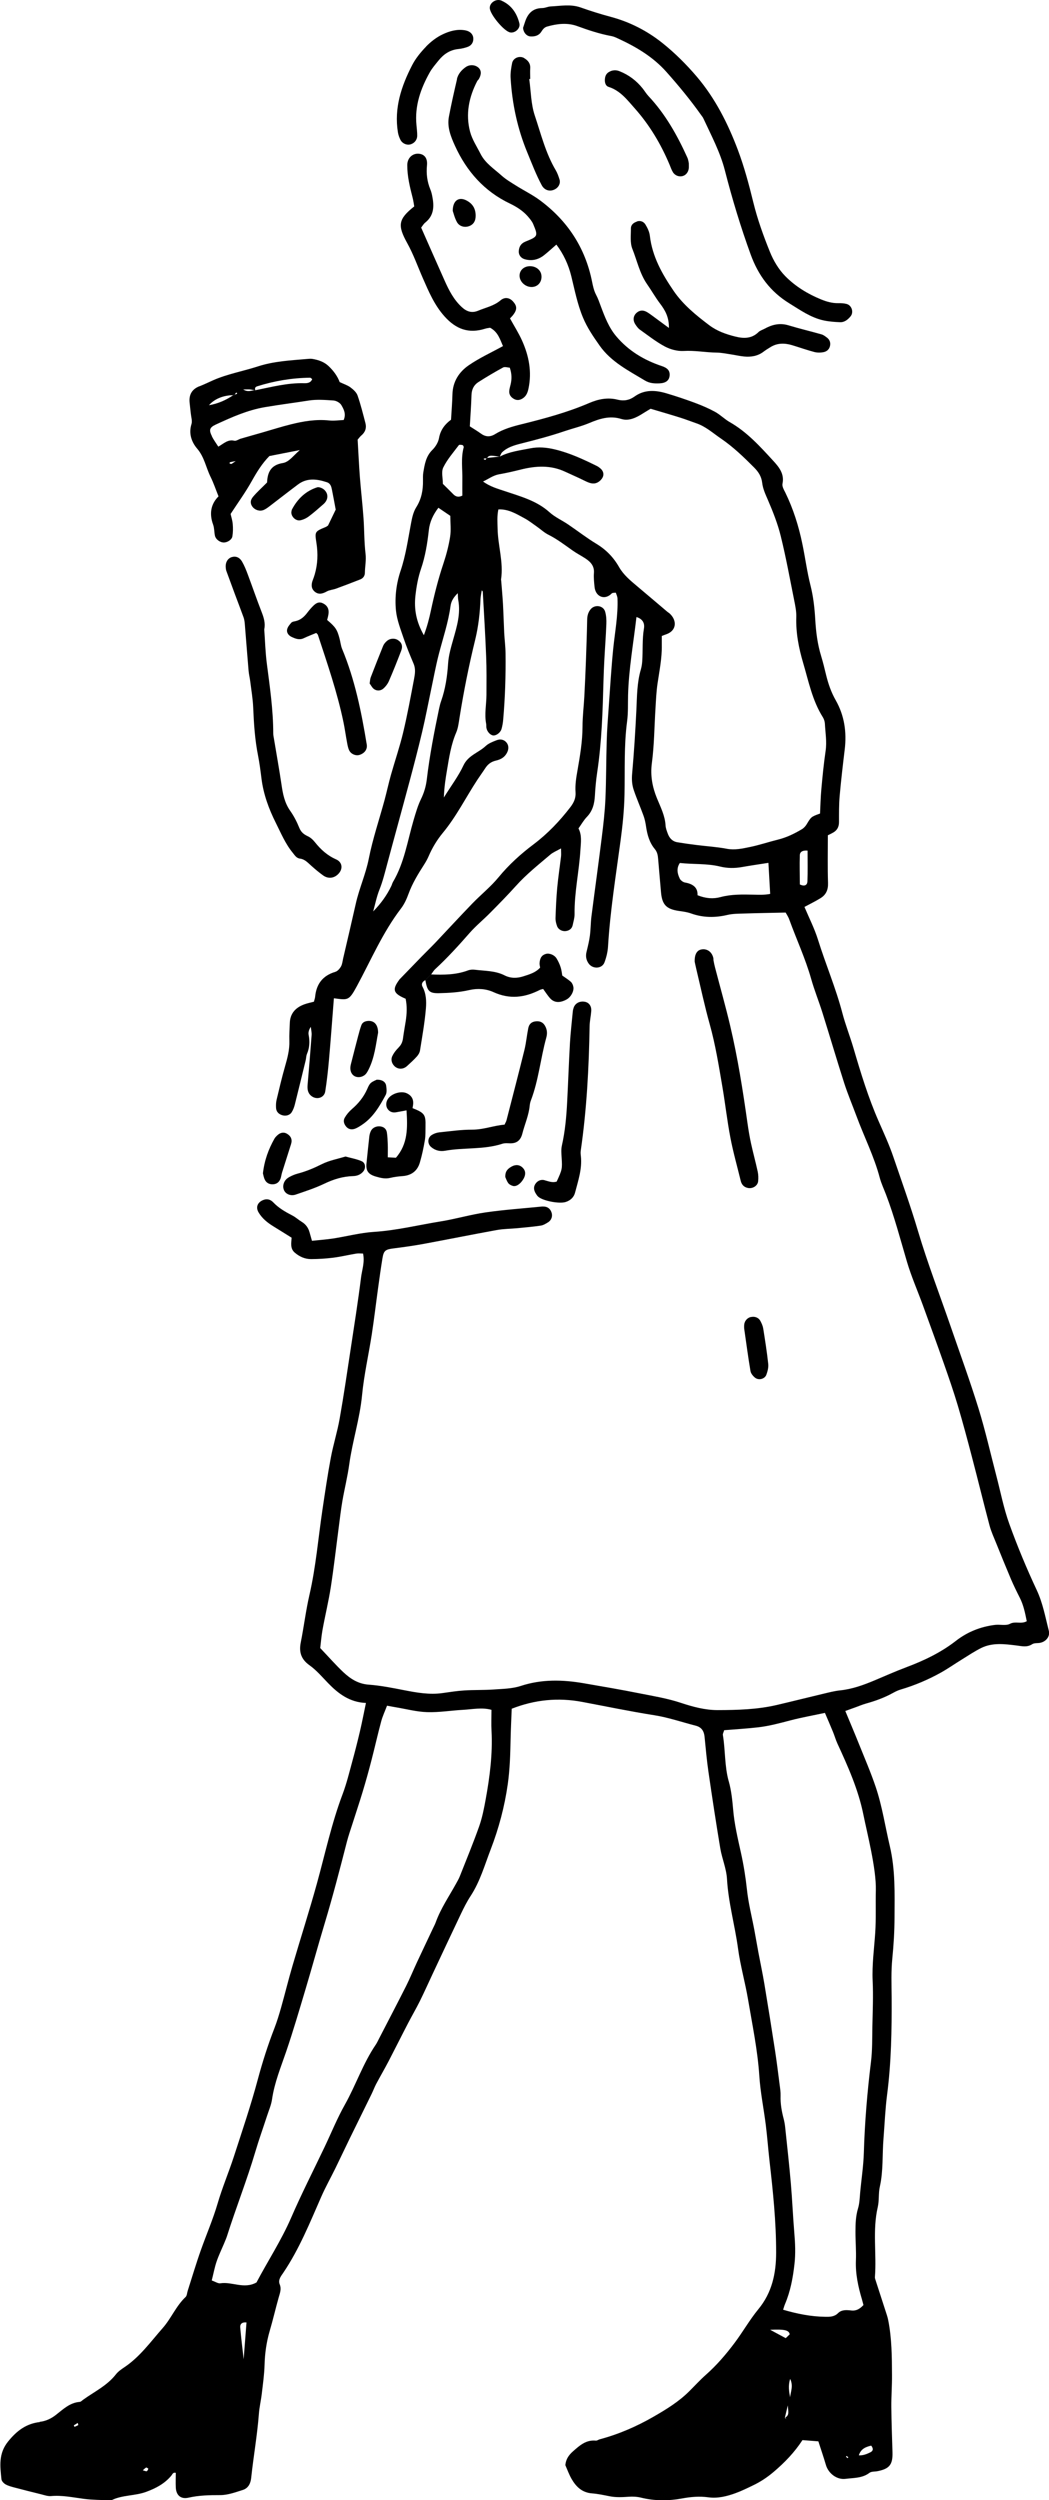 <svg width="94" height="224" viewBox="0 0 94 224" fill="none" xmlns="http://www.w3.org/2000/svg">
<g id="_&#195;&#137;&#195;&#165;&#195;&#137;C&#195;&#137;&#195;&#145;&#195;&#133;__1" clip-path="url(#clip0_3585_1972)">
<path id="Vector" d="M43.58 41.071C43.58 41.071 43.592 41.048 43.599 41.036C43.615 41.036 43.635 41.036 43.651 41.032C43.643 41.044 43.639 41.056 43.631 41.071C43.611 41.071 43.596 41.071 43.576 41.071H43.58Z" fill="black"/>
<path id="Vector_2" d="M3.544 216.982C4.093 216.923 4.571 216.701 5.008 216.36C5.656 215.858 6.253 215.26 7.148 215.193C7.255 215.185 7.355 215.066 7.458 214.995C8.461 214.274 9.598 213.736 10.382 212.731C10.581 212.477 10.863 212.276 11.134 212.097C12.534 211.163 13.496 209.81 14.582 208.575C15.346 207.708 15.776 206.599 16.631 205.796C16.758 205.677 16.758 205.424 16.822 205.234C17.212 204.019 17.573 202.795 17.999 201.596C18.492 200.203 19.081 198.849 19.499 197.424C19.912 196.007 20.493 194.637 20.951 193.232C21.698 190.924 22.482 188.625 23.106 186.285C23.524 184.73 24.009 183.21 24.59 181.714C24.825 181.104 25.016 180.471 25.195 179.841C25.541 178.614 25.843 177.375 26.201 176.152C26.929 173.662 27.724 171.196 28.413 168.695C29.145 166.035 29.721 163.339 30.7 160.746C31.062 159.785 31.304 158.779 31.575 157.786C31.814 156.915 32.036 156.04 32.243 155.161C32.438 154.334 32.597 153.503 32.792 152.573C31.324 152.517 30.302 151.725 29.415 150.811C28.87 150.249 28.361 149.643 27.728 149.192C26.989 148.666 26.778 148.024 26.949 147.162C27.231 145.748 27.402 144.316 27.724 142.914C28.309 140.381 28.516 137.796 28.898 135.235C29.129 133.691 29.355 132.144 29.642 130.612C29.86 129.44 30.226 128.292 30.433 127.121C30.799 125.058 31.102 122.98 31.416 120.91C31.742 118.757 32.084 116.604 32.354 114.446C32.438 113.769 32.7 113.092 32.533 112.309C32.319 112.309 32.12 112.281 31.929 112.313C31.237 112.427 30.556 112.594 29.86 112.681C29.208 112.764 28.544 112.804 27.884 112.807C27.331 112.811 26.845 112.594 26.416 112.23C25.974 111.854 26.113 111.343 26.129 110.888C25.545 110.524 25.024 110.195 24.499 109.874C23.966 109.546 23.484 109.162 23.166 108.616C22.9 108.156 23.075 107.725 23.572 107.519C23.93 107.369 24.24 107.468 24.479 107.717C24.972 108.236 25.576 108.58 26.205 108.905C26.495 109.055 26.742 109.289 27.024 109.459C27.402 109.684 27.633 110.009 27.744 110.425C27.804 110.646 27.872 110.872 27.955 111.169C28.619 111.098 29.232 111.054 29.841 110.963C31.066 110.773 32.279 110.448 33.508 110.369C35.544 110.239 37.51 109.748 39.506 109.427C40.847 109.209 42.163 108.818 43.508 108.624C45.182 108.382 46.877 108.267 48.563 108.097C48.603 108.093 48.647 108.097 48.687 108.097C49.057 108.097 49.307 108.283 49.426 108.639C49.53 108.952 49.426 109.308 49.124 109.502C48.917 109.633 48.691 109.771 48.456 109.807C47.764 109.91 47.064 109.969 46.368 110.037C45.751 110.096 45.127 110.092 44.522 110.203C42.33 110.599 40.147 111.042 37.955 111.446C37.06 111.612 36.157 111.735 35.254 111.85C34.55 111.941 34.387 112.04 34.276 112.709C34.129 113.599 34.005 114.498 33.882 115.392C33.691 116.774 33.528 118.163 33.317 119.541C33.035 121.369 32.617 123.182 32.442 125.019C32.239 127.117 31.583 129.116 31.296 131.194C31.145 132.29 30.875 133.371 30.684 134.463C30.553 135.231 30.461 136.007 30.362 136.779C30.127 138.568 29.924 140.365 29.65 142.15C29.451 143.445 29.137 144.723 28.902 146.014C28.794 146.611 28.751 147.217 28.695 147.656C29.459 148.456 30.079 149.168 30.763 149.814C31.396 150.407 32.096 150.867 33.043 150.934C34.105 151.013 35.159 151.223 36.209 151.429C37.346 151.65 38.476 151.852 39.642 151.69C40.298 151.599 40.95 151.492 41.61 151.452C42.478 151.397 43.349 151.429 44.216 151.369C45.039 151.31 45.894 151.302 46.666 151.049C48.539 150.435 50.409 150.483 52.302 150.807C53.969 151.096 55.636 151.377 57.294 151.71C58.547 151.959 59.804 152.161 61.029 152.569C62.08 152.917 63.173 153.214 64.303 153.214C66.085 153.21 67.863 153.162 69.609 152.755C71.013 152.426 72.413 152.074 73.814 151.741C74.295 151.627 74.78 151.5 75.269 151.448C76.355 151.338 77.362 150.973 78.352 150.558C79.303 150.158 80.245 149.738 81.212 149.374C82.803 148.777 84.315 148.056 85.667 147.003C86.685 146.212 87.875 145.733 89.175 145.578C89.621 145.527 90.15 145.673 90.504 145.483C90.985 145.222 91.498 145.539 92.007 145.25C91.86 144.521 91.721 143.817 91.387 143.156C91.108 142.606 90.834 142.047 90.591 141.481C90.142 140.421 89.708 139.352 89.279 138.287C89.064 137.753 88.817 137.222 88.67 136.668C88.133 134.645 87.64 132.611 87.107 130.584C86.701 129.029 86.287 127.477 85.83 125.937C85.456 124.678 85.023 123.432 84.589 122.193C83.977 120.447 83.34 118.709 82.708 116.968C82.23 115.654 81.662 114.371 81.268 113.033C80.675 111.022 80.146 108.996 79.398 107.032C79.207 106.534 78.977 106.043 78.837 105.532C78.332 103.616 77.433 101.847 76.749 99.998C76.379 99.001 75.962 98.015 75.635 96.998C74.971 94.92 74.355 92.826 73.702 90.744C73.384 89.727 72.978 88.733 72.688 87.704C72.171 85.875 71.367 84.153 70.723 82.376C70.631 82.119 70.468 81.889 70.401 81.759C69.068 81.79 67.871 81.806 66.678 81.846C66.184 81.862 65.675 81.858 65.198 81.968C64.08 82.234 62.998 82.226 61.908 81.834C61.562 81.711 61.184 81.664 60.819 81.612C59.705 81.446 59.327 81.054 59.231 79.926C59.148 78.94 59.056 77.959 58.977 76.973C58.949 76.641 58.909 76.352 58.675 76.067C58.185 75.481 57.994 74.76 57.887 74.016C57.839 73.696 57.772 73.371 57.66 73.07C57.382 72.298 57.044 71.542 56.785 70.766C56.63 70.303 56.598 69.82 56.646 69.31C56.813 67.426 56.932 65.534 57.024 63.645C57.084 62.414 57.072 61.179 57.426 59.98C57.493 59.743 57.533 59.497 57.549 59.252C57.617 58.27 57.537 57.285 57.704 56.307C57.784 55.84 57.593 55.452 57.032 55.282C56.761 57.641 56.34 59.948 56.28 62.296C56.26 63.075 56.296 63.863 56.193 64.635C55.906 66.808 56.006 68.997 55.962 71.174C55.934 72.583 55.791 73.969 55.604 75.35C55.182 78.489 54.677 81.616 54.486 84.783C54.458 85.27 54.339 85.764 54.168 86.22C53.949 86.805 53.118 86.845 52.748 86.326C52.517 86.002 52.465 85.657 52.561 85.27C52.676 84.795 52.796 84.316 52.859 83.833C52.935 83.263 52.927 82.681 52.998 82.111C53.301 79.744 53.631 77.381 53.925 75.014C54.069 73.87 54.2 72.722 54.251 71.574C54.327 69.848 54.315 68.118 54.367 66.392C54.395 65.407 54.47 64.417 54.542 63.432C54.669 61.67 54.773 59.905 54.947 58.147C55.099 56.639 55.393 55.143 55.333 53.615C55.325 53.437 55.234 53.263 55.182 53.1C55.019 53.116 54.932 53.105 54.868 53.136C54.796 53.168 54.745 53.243 54.681 53.291C54.092 53.75 53.361 53.425 53.277 52.582C53.237 52.174 53.189 51.755 53.221 51.347C53.273 50.718 52.931 50.346 52.462 50.037C52.084 49.788 51.678 49.582 51.308 49.32C50.6 48.822 49.916 48.295 49.132 47.903C48.766 47.721 48.46 47.428 48.122 47.191C47.748 46.93 47.39 46.645 46.992 46.431C46.272 46.043 45.564 45.6 44.661 45.639C44.53 46.225 44.578 46.799 44.59 47.369C44.618 48.885 45.131 50.369 44.9 51.905C44.892 51.945 44.908 51.988 44.912 52.028C44.968 52.724 45.031 53.417 45.071 54.114C45.119 54.977 45.139 55.84 45.182 56.703C45.214 57.32 45.298 57.934 45.302 58.547C45.326 60.522 45.262 62.498 45.091 64.469C45.067 64.754 45.019 65.043 44.94 65.316C44.84 65.648 44.47 65.91 44.208 65.894C43.941 65.874 43.643 65.553 43.587 65.209C43.568 65.086 43.587 64.96 43.563 64.841C43.396 63.978 43.587 63.115 43.591 62.256C43.595 61.104 43.611 59.948 43.563 58.797C43.488 56.865 43.369 54.937 43.261 53.006C43.261 52.982 43.225 52.958 43.17 52.887C43.126 53.172 43.07 53.413 43.058 53.655C43.011 54.886 42.875 56.113 42.585 57.304C42.016 59.62 41.551 61.955 41.177 64.31C41.105 64.758 41.054 65.225 40.879 65.632C40.417 66.709 40.25 67.837 40.059 68.977C39.932 69.733 39.809 70.481 39.773 71.451C40.433 70.39 41.085 69.531 41.527 68.581C41.953 67.667 42.879 67.442 43.52 66.84C43.778 66.598 44.152 66.456 44.498 66.321C44.864 66.175 45.198 66.282 45.397 66.539C45.624 66.836 45.596 67.208 45.357 67.568C45.135 67.909 44.793 68.063 44.435 68.146C43.997 68.245 43.703 68.483 43.472 68.843C43.249 69.187 43.007 69.516 42.78 69.86C41.742 71.443 40.898 73.149 39.685 74.614C39.156 75.255 38.735 75.956 38.408 76.716C38.293 76.981 38.15 77.234 37.995 77.476C37.462 78.307 36.949 79.146 36.607 80.084C36.44 80.543 36.229 81.01 35.934 81.394C34.292 83.54 33.245 86.018 31.973 88.365C31.261 89.679 31.177 89.6 29.92 89.438C29.773 91.282 29.642 93.127 29.479 94.967C29.395 95.909 29.292 96.852 29.145 97.782C29.053 98.372 28.361 98.57 27.887 98.182C27.561 97.912 27.534 97.56 27.565 97.172C27.693 95.696 27.816 94.223 27.923 92.747C27.943 92.501 27.876 92.248 27.852 91.999C27.681 92.244 27.613 92.493 27.657 92.723C27.772 93.309 27.744 93.863 27.51 94.417C27.43 94.603 27.438 94.821 27.386 95.023C27.064 96.341 26.746 97.659 26.416 98.973C26.356 99.207 26.265 99.444 26.137 99.65C25.958 99.931 25.584 100.022 25.25 99.903C24.952 99.8 24.757 99.587 24.737 99.27C24.721 99.025 24.729 98.771 24.785 98.534C25.024 97.532 25.258 96.531 25.541 95.545C25.756 94.793 25.958 94.045 25.93 93.254C25.911 92.719 25.95 92.185 25.97 91.65C25.998 90.803 26.476 90.285 27.231 89.996C27.534 89.881 27.852 89.822 28.13 89.746C28.182 89.549 28.226 89.43 28.238 89.311C28.345 88.167 28.914 87.407 30.047 87.071C30.25 87.011 30.445 86.786 30.556 86.588C30.672 86.382 30.692 86.121 30.747 85.879C31.129 84.237 31.515 82.598 31.885 80.951C32.191 79.59 32.776 78.311 33.047 76.93C33.397 75.16 33.981 73.438 34.455 71.697C34.657 70.945 34.821 70.181 35.031 69.428C35.389 68.162 35.819 66.911 36.125 65.632C36.507 64.037 36.801 62.422 37.108 60.807C37.191 60.368 37.255 59.917 37.064 59.469C36.746 58.713 36.428 57.953 36.165 57.174C35.891 56.358 35.564 55.535 35.481 54.692C35.365 53.504 35.513 52.285 35.891 51.157C36.356 49.779 36.555 48.358 36.821 46.945C36.921 46.411 37.024 45.881 37.311 45.429C37.768 44.697 37.915 43.913 37.903 43.074C37.903 42.829 37.891 42.575 37.931 42.334C38.054 41.606 38.162 40.881 38.743 40.311C39.025 40.034 39.272 39.63 39.339 39.251C39.471 38.506 39.884 37.992 40.417 37.604C40.465 36.792 40.525 36.056 40.544 35.316C40.572 34.188 41.137 33.321 42.008 32.723C42.951 32.074 44.009 31.591 45.071 31.009C44.809 30.419 44.633 29.743 43.917 29.363C43.79 29.386 43.627 29.402 43.472 29.45C41.996 29.917 40.851 29.489 39.828 28.341C38.922 27.328 38.42 26.129 37.891 24.925C37.43 23.872 37.044 22.776 36.487 21.775C35.616 20.195 35.672 19.637 37.12 18.493C37.076 18.256 37.044 17.979 36.972 17.706C36.726 16.748 36.491 15.786 36.495 14.792C36.495 14.175 36.941 13.743 37.49 13.771C38.019 13.799 38.325 14.159 38.261 14.808C38.186 15.568 38.277 16.284 38.568 16.985C38.647 17.175 38.695 17.377 38.735 17.579C38.91 18.462 38.906 19.301 38.11 19.938C37.955 20.061 37.852 20.251 37.74 20.393C38.456 22.008 39.144 23.587 39.852 25.163C40.238 26.026 40.664 26.857 41.384 27.518C41.825 27.926 42.287 28.072 42.852 27.835C43.528 27.55 44.26 27.411 44.852 26.909C45.246 26.576 45.672 26.679 45.966 27.003C46.34 27.415 46.348 27.732 45.994 28.203C45.898 28.329 45.779 28.444 45.7 28.527C46.077 29.212 46.479 29.842 46.781 30.515C47.398 31.888 47.676 33.321 47.354 34.829C47.283 35.158 47.171 35.462 46.877 35.668C46.618 35.85 46.34 35.902 46.062 35.747C45.795 35.601 45.612 35.371 45.632 35.047C45.644 34.845 45.707 34.643 45.755 34.445C45.874 33.954 45.863 33.471 45.68 32.941C45.473 32.929 45.234 32.842 45.087 32.921C44.331 33.333 43.583 33.776 42.859 34.239C42.458 34.497 42.267 34.892 42.251 35.391C42.223 36.333 42.151 37.275 42.1 38.198C42.478 38.443 42.796 38.629 43.094 38.847C43.512 39.151 43.922 39.167 44.359 38.898C45.107 38.435 45.946 38.202 46.789 37.996C48.83 37.489 50.858 36.943 52.796 36.108C53.607 35.759 54.454 35.585 55.333 35.807C55.894 35.949 56.391 35.862 56.861 35.526C57.752 34.885 58.73 34.948 59.709 35.237C60.58 35.494 61.439 35.783 62.29 36.1C62.903 36.329 63.511 36.59 64.084 36.903C64.55 37.16 64.935 37.56 65.397 37.822C66.936 38.7 68.102 39.991 69.271 41.265C69.784 41.823 70.309 42.437 70.118 43.339C70.067 43.581 70.25 43.89 70.377 44.143C71.085 45.596 71.566 47.123 71.892 48.699C72.155 49.946 72.314 51.216 72.628 52.451C72.883 53.461 72.994 54.478 73.054 55.499C73.118 56.615 73.253 57.708 73.583 58.781C73.75 59.331 73.885 59.889 74.02 60.447C74.215 61.251 74.478 62.019 74.891 62.743C75.667 64.112 75.882 65.593 75.695 67.145C75.528 68.53 75.365 69.915 75.242 71.305C75.174 72.085 75.182 72.868 75.182 73.652C75.182 74.064 75.031 74.372 74.685 74.578C74.518 74.677 74.339 74.756 74.183 74.836C74.183 76.312 74.152 77.709 74.199 79.107C74.219 79.716 74.028 80.159 73.535 80.464C73.086 80.745 72.6 80.979 72.087 81.256C72.501 82.238 72.99 83.195 73.304 84.205C73.989 86.398 74.895 88.519 75.48 90.748C75.759 91.817 76.172 92.854 76.483 93.915C77.131 96.127 77.803 98.328 78.73 100.446C79.191 101.499 79.677 102.548 80.047 103.636C80.802 105.853 81.598 108.058 82.266 110.31C83.121 113.187 84.207 115.998 85.186 118.836C86.029 121.282 86.92 123.717 87.684 126.187C88.3 128.185 88.762 130.232 89.291 132.259C89.665 133.688 89.943 135.148 90.444 136.534C91.168 138.54 91.992 140.52 92.898 142.455C93.451 143.635 93.67 144.878 93.984 146.109C94.112 146.607 93.738 147.078 93.213 147.185C92.974 147.233 92.684 147.185 92.497 147.308C92.023 147.617 91.574 147.482 91.077 147.423C90.015 147.292 88.921 147.15 87.91 147.656C87.326 147.949 86.777 148.317 86.22 148.662C85.587 149.05 84.979 149.477 84.335 149.841C83.181 150.487 81.964 151.001 80.691 151.377C80.456 151.448 80.23 151.559 80.015 151.678C79.251 152.102 78.44 152.394 77.6 152.628C77.286 152.715 76.98 152.85 76.669 152.96C76.379 153.067 76.089 153.17 75.747 153.293C76.172 154.318 76.574 155.26 76.956 156.214C77.477 157.512 78.034 158.799 78.479 160.121C79.056 161.839 79.319 163.636 79.736 165.397C80.237 167.519 80.166 169.645 80.158 171.782C80.154 173.017 80.082 174.24 79.959 175.471C79.844 176.615 79.891 177.775 79.899 178.931C79.915 181.856 79.868 184.777 79.49 187.687C79.323 188.989 79.271 190.311 79.168 191.621C79.052 193.05 79.159 194.495 78.841 195.912C78.706 196.506 78.794 197.151 78.654 197.745C78.173 199.823 78.563 201.929 78.4 204.015C78.392 204.094 78.424 204.177 78.448 204.256C78.79 205.313 79.132 206.366 79.474 207.423C79.525 207.577 79.565 207.735 79.597 207.898C79.915 209.517 79.923 211.155 79.931 212.794C79.939 213.74 79.864 214.686 79.871 215.632C79.883 216.99 79.935 218.348 79.975 219.701C80.007 220.81 79.712 221.19 78.626 221.403C78.384 221.451 78.086 221.415 77.911 221.55C77.266 222.041 76.499 221.993 75.775 222.088C74.979 222.191 74.227 221.593 74.008 220.841C73.802 220.137 73.563 219.444 73.332 218.728C72.831 218.688 72.386 218.652 71.908 218.617C71.196 219.713 70.317 220.624 69.339 221.455C68.762 221.946 68.157 222.349 67.485 222.67C66.968 222.919 66.447 223.177 65.91 223.371C65.13 223.656 64.311 223.857 63.48 223.743C62.684 223.632 61.912 223.699 61.137 223.842C59.904 224.071 58.679 224.075 57.45 223.774C57.096 223.687 56.71 223.664 56.348 223.691C55.771 223.731 55.202 223.763 54.625 223.648C54.104 223.545 53.579 223.43 53.05 223.39C52.163 223.323 51.622 222.797 51.217 222.092C50.994 221.704 50.843 221.277 50.66 220.861C50.707 220.35 50.942 219.978 51.348 219.622C51.952 219.088 52.513 218.581 53.392 218.664C53.504 218.676 53.623 218.577 53.742 218.545C55.429 218.094 57.024 217.405 58.531 216.539C59.673 215.882 60.811 215.189 61.757 214.247C62.255 213.752 62.728 213.233 63.249 212.77C64.216 211.915 65.047 210.946 65.814 209.924C66.558 208.935 67.171 207.846 67.954 206.892C69.184 205.4 69.546 203.678 69.549 201.83C69.553 199.067 69.267 196.324 68.953 193.58C68.834 192.52 68.754 191.451 68.623 190.39C68.44 188.922 68.137 187.461 68.042 185.988C67.891 183.681 67.418 181.429 67.036 179.16C66.777 177.621 66.34 176.109 66.133 174.565C65.85 172.487 65.266 170.456 65.146 168.354C65.091 167.4 64.697 166.522 64.542 165.591C64.164 163.323 63.818 161.051 63.488 158.775C63.332 157.718 63.241 156.65 63.134 155.589C63.082 155.086 62.859 154.742 62.346 154.611C61.109 154.294 59.888 153.871 58.631 153.673C56.467 153.333 54.327 152.885 52.179 152.482C50.027 152.074 47.931 152.276 45.855 153.091C45.819 153.998 45.775 154.896 45.755 155.799C45.727 157.152 45.691 158.51 45.501 159.848C45.218 161.847 44.701 163.794 43.977 165.678C43.432 167.096 43.019 168.568 42.175 169.862C41.837 170.377 41.559 170.931 41.296 171.485C40.445 173.267 39.61 175.06 38.77 176.845C38.385 177.664 38.019 178.488 37.617 179.299C37.287 179.96 36.913 180.601 36.571 181.258C35.982 182.39 35.413 183.534 34.825 184.666C34.463 185.359 34.069 186.032 33.703 186.721C33.552 187.01 33.44 187.318 33.297 187.611C32.649 188.941 31.988 190.263 31.34 191.593C30.907 192.48 30.489 193.375 30.055 194.261C29.638 195.112 29.172 195.94 28.791 196.807C27.768 199.138 26.817 201.505 25.378 203.635C25.191 203.912 24.896 204.256 25.063 204.66C25.242 205.087 25.079 205.455 24.968 205.855C24.689 206.845 24.459 207.85 24.168 208.836C23.878 209.833 23.735 210.839 23.707 211.876C23.683 212.735 23.56 213.594 23.46 214.449C23.389 215.058 23.242 215.664 23.198 216.273C23.051 218.201 22.709 220.105 22.506 222.025C22.454 222.508 22.239 222.931 21.762 223.082C21.098 223.291 20.406 223.549 19.729 223.545C18.771 223.545 17.836 223.561 16.897 223.774C16.209 223.933 15.784 223.569 15.752 222.856C15.732 222.421 15.752 221.981 15.752 221.55C15.501 221.479 15.449 221.684 15.358 221.795C14.757 222.516 13.986 222.927 13.103 223.252C12.084 223.628 10.967 223.521 9.988 224.004C9.952 224.02 9.909 224.02 9.869 224.016C9.089 223.976 8.302 223.98 7.53 223.881C6.543 223.755 5.577 223.541 4.571 223.632C4.292 223.656 3.998 223.553 3.719 223.481C2.92 223.284 2.116 223.082 1.321 222.872C1.042 222.797 0.752 222.725 0.505 222.587C0.342 222.496 0.151 222.298 0.131 222.132C0.012 220.956 -0.151 219.824 0.728 218.739C1.508 217.774 2.355 217.136 3.58 216.998L3.544 216.982ZM36.678 70.086C36.022 72.544 35.342 74.994 34.685 77.452C34.483 78.204 34.3 78.956 34.009 79.688C33.755 80.322 33.623 80.999 33.44 81.66C34.12 80.967 34.669 80.215 35.071 79.368C35.123 79.257 35.151 79.13 35.21 79.027C36.233 77.302 36.515 75.334 37.068 73.454C37.255 72.825 37.438 72.183 37.724 71.594C37.999 71.028 38.17 70.458 38.245 69.832C38.496 67.711 38.902 65.613 39.339 63.523C39.391 63.281 39.447 63.04 39.53 62.81C39.916 61.714 40.079 60.586 40.155 59.43C40.202 58.706 40.417 57.981 40.616 57.277C40.942 56.129 41.288 54.993 41.066 53.773C41.03 53.584 41.038 53.386 41.022 53.144C40.648 53.512 40.433 53.849 40.373 54.288C40.175 55.761 39.697 57.162 39.327 58.591C39.049 59.659 38.854 60.748 38.623 61.829C38.361 63.072 38.126 64.322 37.832 65.561C37.474 67.077 37.08 68.585 36.678 70.09V70.086ZM39.283 45.493C38.814 46.11 38.512 46.748 38.428 47.492C38.297 48.671 38.11 49.847 37.724 50.971C37.458 51.755 37.319 52.55 37.227 53.362C37.092 54.573 37.295 55.709 37.983 56.912C38.281 56.117 38.456 55.432 38.603 54.743C38.91 53.302 39.268 51.877 39.737 50.48C39.995 49.704 40.206 48.905 40.334 48.097C40.429 47.504 40.353 46.882 40.353 46.217C39.952 45.944 39.65 45.738 39.291 45.497L39.283 45.493ZM41.459 39.88C41.348 39.852 41.161 39.824 41.117 39.88C40.628 40.533 40.075 41.158 39.721 41.883C39.53 42.275 39.685 42.833 39.685 43.351C40.043 43.708 40.338 43.992 40.62 44.282C40.847 44.515 41.101 44.57 41.431 44.404C41.431 43.945 41.423 43.466 41.431 42.991C41.451 42.021 41.288 41.044 41.551 40.082C41.567 40.022 41.503 39.896 41.455 39.88H41.459ZM60.906 78.711C60.986 78.869 61.2 79.035 61.375 79.067C62.072 79.186 62.541 79.502 62.505 80.207C63.257 80.508 63.921 80.547 64.566 80.373C65.544 80.112 66.531 80.136 67.525 80.156C68.014 80.163 68.507 80.191 69.016 80.088C68.961 79.138 68.913 78.252 68.857 77.305C68.022 77.436 67.25 77.547 66.491 77.682C65.83 77.8 65.17 77.796 64.53 77.638C63.348 77.349 62.147 77.452 60.922 77.317C60.604 77.784 60.691 78.26 60.91 78.707L60.906 78.711ZM73.483 72.892C73.519 72.188 73.531 71.451 73.599 70.723C73.702 69.575 73.814 68.427 73.981 67.287C74.104 66.456 73.961 65.648 73.917 64.829C73.905 64.631 73.834 64.417 73.73 64.251C72.791 62.759 72.461 61.053 71.972 59.402C71.574 58.052 71.308 56.691 71.355 55.274C71.371 54.787 71.268 54.292 71.172 53.809C70.783 51.873 70.433 49.934 69.959 48.018C69.685 46.906 69.255 45.825 68.802 44.772C68.587 44.278 68.36 43.787 68.3 43.264C68.233 42.686 67.966 42.279 67.573 41.883C66.642 40.949 65.699 40.038 64.601 39.29C63.885 38.803 63.245 38.213 62.406 37.928C61.936 37.766 61.479 37.584 61.005 37.434C60.138 37.16 59.267 36.911 58.301 36.622C58.134 36.725 57.887 36.864 57.648 37.018C57.044 37.406 56.371 37.754 55.672 37.536C54.625 37.208 53.691 37.529 52.796 37.905C52.068 38.209 51.312 38.384 50.58 38.633C49.291 39.072 47.983 39.413 46.666 39.745C46.069 39.896 45.465 40.074 44.999 40.517C44.896 40.616 44.856 40.778 44.785 40.913C44.558 40.885 44.331 40.846 44.1 40.83C43.917 40.818 43.742 40.85 43.659 41.032C43.643 41.032 43.623 41.032 43.607 41.036C43.599 41.047 43.595 41.059 43.587 41.071C43.532 41.071 43.476 41.071 43.424 41.071C43.392 41.071 43.361 41.107 43.329 41.123C43.385 41.154 43.46 41.222 43.488 41.206C43.532 41.178 43.559 41.123 43.587 41.067C43.607 41.067 43.623 41.067 43.643 41.067C43.647 41.051 43.655 41.04 43.663 41.028C44.037 40.988 44.415 40.949 44.789 40.909C45.64 40.458 46.594 40.355 47.517 40.169C48.241 40.022 48.989 40.086 49.733 40.268C51.069 40.588 52.294 41.162 53.512 41.764C53.619 41.819 53.718 41.899 53.814 41.978C54.056 42.191 54.14 42.484 54.009 42.758C53.913 42.955 53.711 43.153 53.508 43.244C53.146 43.411 52.792 43.268 52.442 43.098C51.853 42.805 51.248 42.544 50.652 42.267C49.347 41.653 48.011 41.732 46.654 42.073C46.018 42.231 45.373 42.382 44.729 42.492C44.192 42.587 43.79 42.904 43.285 43.142C43.937 43.612 44.598 43.787 45.254 44.008C46.65 44.479 48.094 44.859 49.244 45.897C49.725 46.332 50.349 46.609 50.894 46.977C51.749 47.555 52.565 48.192 53.444 48.723C54.311 49.249 54.975 49.93 55.473 50.805C55.866 51.493 56.471 52 57.076 52.507C57.99 53.275 58.901 54.05 59.812 54.822C59.876 54.874 59.951 54.913 60.011 54.969C60.687 55.594 60.632 56.505 59.709 56.825C59.593 56.865 59.478 56.912 59.303 56.98C59.303 57.249 59.303 57.534 59.303 57.815C59.323 58.975 59.088 60.103 58.921 61.243C58.814 61.971 58.782 62.715 58.738 63.456C58.635 65.098 58.627 66.753 58.412 68.38C58.265 69.5 58.46 70.517 58.865 71.511C59.192 72.31 59.59 73.074 59.641 73.957C59.653 74.198 59.749 74.44 59.832 74.669C59.979 75.081 60.246 75.386 60.699 75.461C61.268 75.556 61.837 75.635 62.41 75.706C63.312 75.821 64.227 75.873 65.118 76.043C65.842 76.181 66.519 76.027 67.195 75.888C68.042 75.714 68.869 75.433 69.713 75.224C70.484 75.034 71.184 74.693 71.861 74.289C72.028 74.19 72.175 74.028 72.278 73.862C72.688 73.181 72.68 73.177 73.495 72.884L73.483 72.892ZM72.354 78.96C72.386 78.073 72.366 77.183 72.366 76.209C71.96 76.174 71.678 76.288 71.67 76.629C71.642 77.511 71.67 78.398 71.674 79.241C72.103 79.451 72.342 79.296 72.354 78.96ZM77.986 219.713C78.269 219.579 78.265 219.353 78.066 219.111C77.584 219.226 77.139 219.393 76.96 219.982C77.346 220.006 77.676 219.864 77.99 219.713H77.986ZM75.966 220.24C75.981 220.212 76.017 220.16 76.013 220.153C75.966 220.109 75.91 220.073 75.858 220.034C75.838 220.061 75.802 220.109 75.806 220.113C75.858 220.16 75.914 220.196 75.966 220.24ZM70.799 214.781C70.854 214.267 71.105 213.752 70.806 213.134C70.608 213.748 70.711 214.267 70.799 214.781ZM70.452 216.744C70.429 216.693 70.401 216.638 70.377 216.586C70.743 216.38 70.635 216.083 70.592 215.505C70.46 216.06 70.397 216.337 70.333 216.61C70.373 216.657 70.413 216.701 70.452 216.748V216.744ZM69.013 208.733C69.43 208.958 69.844 209.18 70.409 209.485C70.516 209.378 70.679 209.22 70.767 209.137C70.691 208.761 70.289 208.673 69.013 208.733ZM65.305 159.599C65.536 160.422 65.624 161.293 65.699 162.148C65.811 163.462 66.117 164.732 66.399 166.011C66.638 167.092 66.813 168.18 66.932 169.284C67.059 170.508 67.37 171.707 67.597 172.918C67.724 173.607 67.843 174.296 67.97 174.98C68.145 175.911 68.344 176.837 68.499 177.771C68.83 179.758 69.148 181.749 69.454 183.74C69.609 184.753 69.733 185.771 69.864 186.788C69.907 187.113 69.959 187.445 69.947 187.77C69.923 188.478 70.047 189.163 70.226 189.844C70.289 190.081 70.329 190.327 70.357 190.572C70.532 192.251 70.723 193.925 70.866 195.603C70.993 197.076 71.053 198.556 71.176 200.029C71.256 200.971 71.3 201.901 71.192 202.847C71.053 204.082 70.83 205.285 70.345 206.429C70.281 206.576 70.242 206.734 70.174 206.936C71.431 207.304 72.668 207.553 73.945 207.569C74.355 207.577 74.76 207.577 75.098 207.241C75.421 206.92 75.862 206.956 76.276 207.003C76.737 207.059 77.059 206.853 77.374 206.516C77.326 206.346 77.29 206.192 77.246 206.037C76.904 204.889 76.65 203.737 76.697 202.522C76.733 201.663 76.654 200.796 76.658 199.934C76.658 199.237 76.681 198.54 76.888 197.855C77.016 197.432 77.035 196.973 77.071 196.525C77.179 195.298 77.374 194.079 77.409 192.844C77.489 190.133 77.716 187.433 78.046 184.738C78.177 183.681 78.153 182.604 78.173 181.535C78.201 180.178 78.261 178.816 78.197 177.462C78.133 176.014 78.332 174.593 78.428 173.164C78.511 171.897 78.451 170.622 78.483 169.356C78.531 167.42 77.7 164.234 77.366 162.575C76.912 160.331 75.989 158.272 75.043 156.218C74.888 155.882 74.788 155.521 74.649 155.181C74.418 154.615 74.172 154.053 73.921 153.463C72.847 153.693 71.841 153.871 70.854 154.128C69.896 154.378 68.941 154.639 67.959 154.754C66.936 154.872 65.906 154.932 64.892 155.015C64.836 155.209 64.76 155.331 64.776 155.442C65.007 156.82 64.919 158.229 65.301 159.595L65.305 159.599ZM21.834 211.373C21.921 210.217 22.005 209.148 22.088 208.076C21.734 208.036 21.495 208.175 21.527 208.535C21.607 209.457 21.722 210.376 21.834 211.373ZM19.741 204.569C20.799 204.402 21.861 205.119 22.983 204.494C23.982 202.597 25.199 200.741 26.086 198.699C27.016 196.549 28.086 194.459 29.093 192.342C29.693 191.079 30.222 189.773 30.907 188.557C31.893 186.8 32.529 184.868 33.671 183.19C33.786 183.02 33.87 182.83 33.965 182.648C34.777 181.076 35.596 179.509 36.392 177.933C36.742 177.237 37.036 176.512 37.366 175.804C37.836 174.798 38.313 173.797 38.786 172.792C38.874 172.605 38.973 172.423 39.045 172.229C39.494 170.983 40.246 169.894 40.879 168.742C40.998 168.528 41.121 168.315 41.209 168.089C41.797 166.601 42.41 165.12 42.943 163.612C43.213 162.84 43.373 162.025 43.52 161.217C43.89 159.191 44.152 157.152 44.045 155.078C44.013 154.469 44.041 153.851 44.041 153.19C43.197 152.953 42.338 153.143 41.487 153.19C40.413 153.249 39.343 153.431 38.273 153.396C37.334 153.368 36.4 153.115 35.461 152.96C35.222 152.921 34.988 152.873 34.681 152.818C34.494 153.317 34.284 153.756 34.16 154.219C33.85 155.367 33.592 156.531 33.293 157.683C33.047 158.637 32.784 159.587 32.498 160.529C32.203 161.51 31.873 162.484 31.563 163.462C31.4 163.968 31.225 164.475 31.09 164.99C30.457 167.46 29.817 169.926 29.081 172.368C28.5 174.296 27.971 176.239 27.394 178.167C26.829 180.059 26.277 181.951 25.64 183.819C25.163 185.217 24.594 186.59 24.379 188.075C24.304 188.597 24.081 189.096 23.918 189.602C23.576 190.659 23.198 191.704 22.884 192.769C22.128 195.326 21.141 197.808 20.338 200.349C20.262 200.583 20.155 200.808 20.064 201.038C19.841 201.568 19.586 202.091 19.403 202.637C19.232 203.14 19.137 203.67 18.974 204.315C19.296 204.426 19.538 204.6 19.745 204.569H19.741ZM13.154 221.403C13.218 221.384 13.254 221.257 13.297 221.178C13.23 221.142 13.142 221.055 13.103 221.075C13.007 221.114 12.935 221.205 12.796 221.324C12.959 221.364 13.071 221.427 13.154 221.403ZM6.679 217.429C6.79 217.378 6.909 217.338 7.009 217.271C7.029 217.259 6.981 217.144 6.965 217.077C6.846 217.152 6.73 217.223 6.611 217.299C6.635 217.342 6.659 217.386 6.679 217.429Z" fill="black"/>
<path id="Vector_3" d="M22.812 34.968C22.812 34.968 22.84 34.968 22.852 34.968C22.86 34.968 22.871 34.968 22.879 34.964C22.879 34.971 22.879 34.975 22.887 34.983C22.863 34.98 22.836 34.971 22.812 34.968Z" fill="black"/>
<path id="Vector_4" d="M21.03 35.344C21.03 35.344 21.002 35.379 20.99 35.395C20.959 35.395 20.927 35.395 20.895 35.395C20.915 35.383 20.935 35.367 20.955 35.356C20.978 35.352 21.006 35.344 21.03 35.34V35.344Z" fill="black"/>
<path id="Vector_5" d="M17.872 34.611C18.289 34.445 18.699 34.247 19.109 34.065C20.397 33.499 21.786 33.258 23.114 32.826C24.55 32.359 26.03 32.292 27.509 32.161C27.672 32.145 27.844 32.13 28.007 32.157C28.536 32.252 29.025 32.407 29.443 32.798C29.9 33.23 30.25 33.721 30.437 34.231C30.815 34.413 31.145 34.512 31.404 34.706C31.658 34.896 31.941 35.15 32.04 35.431C32.322 36.242 32.529 37.081 32.748 37.916C32.859 38.352 32.728 38.724 32.374 39.021C32.251 39.124 32.159 39.262 32.048 39.389C32.116 40.513 32.163 41.621 32.247 42.726C32.342 43.953 32.486 45.176 32.573 46.407C32.649 47.472 32.629 48.548 32.756 49.609C32.828 50.199 32.704 50.753 32.696 51.323C32.696 51.584 32.545 51.806 32.299 51.905C31.571 52.194 30.843 52.471 30.107 52.74C29.84 52.839 29.534 52.851 29.291 52.986C28.894 53.211 28.512 53.306 28.158 52.97C27.855 52.677 27.895 52.301 28.043 51.933C28.102 51.782 28.154 51.624 28.202 51.466C28.472 50.54 28.504 49.605 28.357 48.655C28.198 47.626 28.202 47.626 29.188 47.215C29.264 47.183 29.327 47.127 29.395 47.084C29.642 46.569 29.892 46.059 30.083 45.659C29.96 45.006 29.86 44.448 29.749 43.894C29.693 43.609 29.626 43.32 29.299 43.209C28.408 42.912 27.521 42.793 26.706 43.403C25.847 44.044 25.003 44.709 24.152 45.358C23.989 45.481 23.818 45.608 23.635 45.687C23.285 45.837 22.864 45.71 22.633 45.414C22.426 45.152 22.398 44.836 22.673 44.511C23.035 44.08 23.464 43.7 23.933 43.225C23.914 43.292 23.933 43.252 23.933 43.213C23.973 42.294 24.291 41.657 25.334 41.487C25.895 41.396 26.245 40.865 26.865 40.323C25.771 40.537 24.944 40.703 24.14 40.858C23.476 41.534 23.011 42.298 22.565 43.094C22.008 44.096 21.328 45.03 20.664 46.047C20.724 46.32 20.831 46.633 20.855 46.957C20.887 47.322 20.883 47.694 20.823 48.054C20.775 48.355 20.39 48.596 20.075 48.604C19.717 48.612 19.327 48.327 19.256 47.978C19.192 47.658 19.208 47.313 19.101 47.013C18.735 46.019 18.894 45.152 19.582 44.471C19.331 43.85 19.137 43.264 18.866 42.718C18.456 41.887 18.317 40.956 17.669 40.197C17.183 39.63 16.885 38.859 17.156 38.004C17.247 37.719 17.128 37.362 17.096 37.038C17.064 36.713 17.02 36.389 16.989 36.06C16.921 35.355 17.203 34.869 17.872 34.603V34.611ZM27.792 33.84C26.173 33.859 24.59 34.124 23.047 34.611C22.856 34.671 22.816 34.794 22.883 34.96C22.875 34.96 22.864 34.96 22.856 34.964C22.844 34.964 22.828 34.964 22.816 34.964C22.681 34.936 22.549 34.908 22.414 34.892C22.271 34.877 22.124 34.892 21.79 34.892C22.243 35.169 22.537 34.964 22.816 34.968C22.84 34.972 22.867 34.98 22.891 34.983C22.891 34.975 22.891 34.968 22.883 34.964C24.339 34.671 25.767 34.291 27.259 34.334C27.541 34.342 27.844 34.303 27.975 33.97C27.911 33.923 27.852 33.843 27.792 33.843V33.84ZM20.724 41.57C20.815 41.534 20.891 41.463 21.121 41.309C20.831 41.364 20.72 41.384 20.612 41.412C20.588 41.42 20.576 41.475 20.561 41.511C20.616 41.531 20.684 41.582 20.72 41.566L20.724 41.57ZM18.989 39.1C19.137 39.393 19.331 39.658 19.562 40.018C20.067 39.729 20.425 39.346 20.998 39.488C21.161 39.528 21.376 39.361 21.571 39.302C22.203 39.116 22.836 38.942 23.468 38.76C24.339 38.51 25.198 38.233 26.078 38.016C27.195 37.738 28.325 37.548 29.49 37.671C29.928 37.719 30.373 37.647 30.795 37.632C31.034 37.093 30.807 36.666 30.588 36.294C30.465 36.084 30.135 35.898 29.884 35.882C29.144 35.831 28.384 35.771 27.661 35.886C26.36 36.092 25.047 36.254 23.751 36.476C22.168 36.745 20.767 37.378 19.351 38.031C18.767 38.3 18.707 38.518 18.997 39.096L18.989 39.1ZM20.899 35.399C20.93 35.399 20.962 35.399 20.994 35.399C21.006 35.383 21.022 35.363 21.034 35.348C21.085 35.336 21.141 35.324 21.189 35.308C21.217 35.296 21.237 35.257 21.261 35.229C21.229 35.209 21.169 35.166 21.165 35.169C21.117 35.229 21.078 35.288 21.034 35.352C21.01 35.355 20.982 35.363 20.958 35.367C20.938 35.379 20.919 35.395 20.899 35.407C20.039 35.411 19.232 35.724 18.723 36.306C19.57 36.159 20.258 35.842 20.899 35.407V35.399Z" fill="black"/>
<path id="Vector_6" d="M35.723 93.839C35.982 93.59 36.081 93.305 36.121 92.969C36.185 92.482 36.276 91.995 36.352 91.512C36.463 90.819 36.487 90.134 36.348 89.481C35.246 89.014 35.131 88.678 35.739 87.835C35.763 87.803 35.783 87.763 35.811 87.736C36.467 87.055 37.127 86.374 37.788 85.697C38.19 85.285 38.603 84.886 39.001 84.47C40.107 83.302 41.197 82.115 42.314 80.959C43.086 80.159 43.969 79.455 44.673 78.6C45.6 77.472 46.662 76.51 47.816 75.643C49.08 74.689 50.146 73.569 51.109 72.318C51.443 71.883 51.61 71.479 51.574 70.976C51.527 70.311 51.634 69.666 51.749 69.017C51.976 67.722 52.195 66.428 52.199 65.102C52.199 64.2 52.314 63.297 52.362 62.395C52.418 61.33 52.465 60.265 52.505 59.2C52.549 57.965 52.593 56.734 52.617 55.499C52.624 55.151 52.712 54.846 52.927 54.585C53.301 54.13 54.068 54.245 54.227 54.803C54.327 55.151 54.351 55.535 54.335 55.903C54.295 56.968 54.212 58.033 54.156 59.101C54.124 59.715 54.096 60.332 54.08 60.95C54.005 63.705 53.925 66.46 53.515 69.191C53.412 69.88 53.348 70.576 53.309 71.273C53.269 71.993 53.118 72.643 52.589 73.189C52.306 73.482 52.103 73.85 51.837 74.222C52.159 74.828 52.052 75.485 52.012 76.138C51.897 78.066 51.459 79.966 51.487 81.905C51.491 82.23 51.387 82.554 51.32 82.879C51.252 83.199 51.029 83.37 50.715 83.417C50.381 83.465 50.027 83.282 49.916 82.966C49.832 82.74 49.773 82.487 49.78 82.246C49.812 81.343 49.848 80.436 49.932 79.538C50.019 78.6 50.162 77.666 50.274 76.728C50.297 76.538 50.274 76.34 50.274 76.011C49.884 76.233 49.574 76.352 49.331 76.553C48.265 77.46 47.163 78.331 46.224 79.38C45.484 80.203 44.705 80.995 43.925 81.782C43.317 82.4 42.636 82.954 42.068 83.603C41.089 84.723 40.091 85.816 39.001 86.825C38.854 86.96 38.754 87.146 38.631 87.308C38.46 87.474 38.289 87.645 38.122 87.811C37.855 87.933 37.728 88.155 37.863 88.409C38.194 89.022 38.217 89.703 38.166 90.34C38.062 91.603 37.836 92.858 37.637 94.112C37.609 94.302 37.493 94.5 37.362 94.647C37.088 94.952 36.781 95.233 36.475 95.51C36.165 95.791 35.767 95.819 35.457 95.609C35.151 95.399 34.983 94.983 35.151 94.627C35.286 94.338 35.497 94.069 35.727 93.843L35.723 93.839Z" fill="black"/>
<path id="Vector_7" d="M48.611 0.72C48.854 0.72 49.092 0.59 49.335 0.578C50.234 0.534 51.133 0.352 52.032 0.669C52.927 0.986 53.834 1.271 54.753 1.516C56.455 1.975 58.002 2.771 59.359 3.855C60.48 4.75 61.519 5.787 62.449 6.88C64.088 8.811 65.226 11.063 66.113 13.415C66.69 14.947 67.115 16.534 67.505 18.133C67.875 19.645 68.408 21.125 68.993 22.57C69.311 23.358 69.78 24.146 70.373 24.747C71.268 25.654 72.366 26.331 73.563 26.821C74.064 27.027 74.577 27.174 75.126 27.162C75.373 27.158 75.627 27.17 75.866 27.233C76.331 27.36 76.518 27.977 76.22 28.341C75.977 28.634 75.679 28.884 75.277 28.868C74.788 28.848 74.291 28.812 73.81 28.709C72.656 28.46 71.713 27.783 70.723 27.174C69.024 26.129 67.947 24.66 67.274 22.82C66.371 20.342 65.612 17.824 64.955 15.267C64.538 13.636 63.734 12.132 63.026 10.604C62.974 10.493 62.891 10.398 62.819 10.296C61.865 8.95 60.815 7.679 59.717 6.444C58.508 5.086 57 4.196 55.377 3.448C55.19 3.361 54.995 3.27 54.796 3.234C53.738 3.04 52.728 2.704 51.718 2.335C50.846 2.019 49.924 2.122 49.029 2.379C48.762 2.454 48.635 2.644 48.496 2.858C48.269 3.202 47.907 3.289 47.517 3.262C47.195 3.238 46.893 2.913 46.873 2.49C46.917 2.363 46.988 2.13 47.068 1.9C47.322 1.168 47.784 0.72 48.615 0.724L48.611 0.72Z" fill="black"/>
<path id="Vector_8" d="M40.942 7.089C41.049 6.63 41.348 6.282 41.729 6.013C42.091 5.759 42.577 5.795 42.879 6.068C43.138 6.306 43.153 6.658 42.911 7.077C42.871 7.149 42.795 7.2 42.76 7.271C42.016 8.708 41.709 10.228 42.123 11.8C42.306 12.496 42.732 13.137 43.066 13.795C43.492 14.634 44.279 15.129 44.951 15.734C45.345 16.087 45.815 16.36 46.268 16.645C46.96 17.08 47.704 17.444 48.36 17.927C50.846 19.764 52.445 22.186 53.054 25.234C53.133 25.634 53.225 26.049 53.412 26.406C53.587 26.734 53.702 27.071 53.83 27.415C54.187 28.373 54.557 29.351 55.23 30.142C56.316 31.429 57.72 32.272 59.315 32.802C59.832 32.973 60.047 33.23 60.003 33.669C59.959 34.089 59.661 34.318 59.12 34.346C58.658 34.37 58.213 34.346 57.799 34.097C56.319 33.206 54.756 32.422 53.73 30.962C53.165 30.158 52.616 29.363 52.23 28.428C51.737 27.233 51.498 25.99 51.196 24.759C50.938 23.706 50.496 22.76 49.856 21.913C49.458 22.261 49.124 22.57 48.77 22.851C48.257 23.263 47.672 23.409 47.024 23.227C46.682 23.132 46.463 22.843 46.487 22.495C46.514 22.095 46.686 21.806 47.087 21.644C48.213 21.189 48.229 21.157 47.779 20.076C47.672 19.823 47.477 19.598 47.294 19.384C46.853 18.881 46.288 18.525 45.695 18.24C43.388 17.139 41.809 15.342 40.771 13.066C40.401 12.255 40.051 11.388 40.226 10.458C40.437 9.33 40.695 8.209 40.954 7.089H40.942Z" fill="black"/>
<path id="Vector_9" d="M20.763 49.914C21.125 49.803 21.463 49.922 21.698 50.33C21.901 50.682 22.056 51.07 22.199 51.454C22.617 52.57 23.003 53.698 23.436 54.81C23.635 55.321 23.798 55.82 23.679 56.39C23.751 57.395 23.779 58.428 23.91 59.446C24.18 61.528 24.483 63.606 24.486 65.708C24.486 65.87 24.522 66.036 24.55 66.195C24.777 67.572 25.027 68.946 25.23 70.327C25.35 71.15 25.505 71.934 26.002 72.639C26.332 73.106 26.603 73.632 26.817 74.163C26.973 74.547 27.211 74.748 27.569 74.915C27.816 75.025 28.043 75.235 28.214 75.449C28.735 76.102 29.319 76.641 30.107 76.989C30.696 77.246 30.751 77.864 30.306 78.311C29.924 78.695 29.411 78.754 28.957 78.434C28.587 78.168 28.241 77.876 27.903 77.575C27.593 77.305 27.327 76.981 26.877 76.925C26.555 76.886 26.412 76.621 26.225 76.395C25.564 75.588 25.171 74.63 24.709 73.711C24.081 72.457 23.608 71.158 23.432 69.761C23.345 69.068 23.257 68.372 23.122 67.687C22.84 66.266 22.748 64.833 22.689 63.392C22.657 62.616 22.522 61.84 22.426 61.065C22.386 60.74 22.303 60.415 22.275 60.091C22.156 58.697 22.052 57.304 21.937 55.911C21.921 55.709 21.893 55.503 21.826 55.313C21.575 54.617 21.308 53.928 21.05 53.235C20.791 52.542 20.537 51.846 20.282 51.149C20.254 51.074 20.242 50.991 20.234 50.908C20.171 50.425 20.382 50.033 20.771 49.91L20.763 49.914Z" fill="black"/>
<path id="Vector_10" d="M57.076 19.839C57.394 19.732 57.684 19.867 57.835 20.112C58.022 20.417 58.193 20.773 58.233 21.125C58.448 22.986 59.335 24.553 60.361 26.058C61.204 27.293 62.35 28.227 63.543 29.129C64.263 29.671 65.055 29.945 65.89 30.154C66.63 30.34 67.362 30.356 67.97 29.751C68.11 29.612 68.328 29.553 68.511 29.454C69.184 29.082 69.872 28.912 70.647 29.145C71.63 29.442 72.632 29.679 73.623 29.96C73.778 30.004 73.917 30.111 74.048 30.206C74.307 30.384 74.438 30.629 74.386 30.946C74.335 31.267 74.116 31.48 73.826 31.544C73.555 31.603 73.245 31.607 72.978 31.54C72.298 31.362 71.638 31.124 70.966 30.922C70.305 30.728 69.657 30.72 69.048 31.096C68.838 31.227 68.623 31.354 68.428 31.504C67.903 31.908 67.302 31.999 66.67 31.94C66.26 31.9 65.854 31.801 65.448 31.742C65.039 31.682 64.629 31.595 64.219 31.591C63.233 31.579 62.258 31.385 61.256 31.445C60.703 31.476 60.079 31.31 59.586 31.049C58.79 30.625 58.074 30.055 57.338 29.533C57.175 29.418 57.048 29.236 56.936 29.066C56.698 28.71 56.737 28.322 57.016 28.052C57.27 27.807 57.589 27.752 57.927 27.934C58.142 28.049 58.34 28.207 58.539 28.349C58.969 28.662 59.398 28.979 59.94 29.383C59.959 28.421 59.605 27.803 59.152 27.205C58.73 26.651 58.388 26.038 57.986 25.464C57.318 24.498 57.087 23.35 56.662 22.289C56.447 21.747 56.539 21.074 56.535 20.46C56.535 20.136 56.777 19.95 57.072 19.851L57.076 19.839Z" fill="black"/>
<path id="Vector_11" d="M62.958 85.048C63.431 85.02 63.801 85.321 63.921 85.828C63.941 85.907 63.921 85.994 63.941 86.073C63.98 86.275 64.02 86.473 64.072 86.671C64.525 88.416 65.019 90.15 65.432 91.904C66.112 94.785 66.57 97.707 66.984 100.64C67.071 101.249 67.171 101.855 67.302 102.453C67.485 103.296 67.716 104.127 67.898 104.97C67.958 105.247 67.966 105.544 67.938 105.825C67.898 106.241 67.449 106.518 67.023 106.435C66.657 106.363 66.454 106.13 66.371 105.778C66.061 104.499 65.699 103.232 65.452 101.942C65.158 100.41 64.987 98.854 64.724 97.319C64.406 95.458 64.108 93.594 63.599 91.769C63.145 90.15 62.795 88.499 62.405 86.865C62.338 86.588 62.282 86.307 62.25 86.164C62.23 85.436 62.497 85.076 62.962 85.052L62.958 85.048Z" fill="black"/>
<path id="Vector_12" d="M48.798 105.742C49.156 105.833 49.502 105.991 49.884 105.861C50.381 104.788 50.389 104.713 50.329 103.743C50.309 103.375 50.27 102.991 50.349 102.639C50.639 101.352 50.755 100.05 50.822 98.74C50.914 96.974 50.974 95.213 51.073 93.448C51.129 92.505 51.24 91.563 51.328 90.621C51.34 90.499 51.371 90.38 51.411 90.265C51.558 89.869 51.964 89.667 52.418 89.754C52.788 89.83 53.014 90.142 52.982 90.586C52.947 91.037 52.843 91.484 52.835 91.931C52.772 95.668 52.577 99.397 52.04 103.098C52.016 103.256 52.032 103.426 52.052 103.589C52.175 104.725 51.809 105.782 51.531 106.85C51.423 107.27 51.121 107.551 50.695 107.689C50.134 107.875 48.655 107.598 48.221 107.21C48.134 107.131 48.066 107.02 48.002 106.918C47.847 106.656 47.788 106.383 47.955 106.102C48.13 105.809 48.448 105.647 48.794 105.734L48.798 105.742Z" fill="black"/>
<path id="Vector_13" d="M38.683 101.689C38.885 101.562 39.132 101.475 39.367 101.451C40.353 101.348 41.34 101.206 42.326 101.21C43.333 101.21 44.251 100.838 45.21 100.762C45.285 100.6 45.353 100.497 45.385 100.378C45.926 98.273 46.475 96.171 46.996 94.057C47.151 93.42 47.207 92.763 47.338 92.118C47.414 91.73 47.648 91.543 48.01 91.504C48.372 91.468 48.655 91.579 48.842 91.912C49.036 92.256 49.056 92.596 48.949 92.98C48.436 94.837 48.265 96.78 47.573 98.593C47.513 98.748 47.481 98.91 47.465 99.076C47.378 99.943 47.016 100.739 46.805 101.57C46.646 102.191 46.276 102.464 45.648 102.433C45.441 102.425 45.222 102.409 45.031 102.468C43.36 103.019 41.594 102.793 39.892 103.098C39.43 103.181 38.985 103.078 38.619 102.753C38.289 102.464 38.309 101.922 38.687 101.689H38.683Z" fill="black"/>
<path id="Vector_14" d="M26.113 55.784C26.181 55.705 26.332 55.681 26.451 55.658C26.925 55.559 27.255 55.266 27.537 54.894C27.712 54.664 27.899 54.442 28.106 54.245C28.321 54.043 28.568 53.892 28.89 54.031C29.272 54.197 29.471 54.482 29.447 54.898C29.435 55.127 29.359 55.353 29.316 55.547C30.063 56.18 30.21 56.398 30.421 57.19C30.509 57.506 30.533 57.846 30.66 58.147C31.802 60.894 32.386 63.784 32.864 66.701C32.935 67.129 32.681 67.481 32.227 67.632C31.893 67.742 31.455 67.572 31.288 67.224C31.185 67.006 31.141 66.757 31.097 66.515C30.982 65.91 30.902 65.296 30.775 64.69C30.222 62.031 29.335 59.462 28.488 56.885C28.464 56.813 28.385 56.762 28.337 56.707C27.959 56.865 27.581 57.007 27.215 57.182C26.829 57.364 26.479 57.225 26.145 57.071C25.871 56.944 25.66 56.695 25.732 56.382C25.779 56.164 25.954 55.962 26.11 55.784H26.113Z" fill="black"/>
<path id="Vector_15" d="M41.936 86.94C42.123 86.873 42.35 86.857 42.545 86.881C43.44 86.995 44.375 86.96 45.206 87.383C45.767 87.668 46.332 87.653 46.893 87.474C47.434 87.3 48.002 87.142 48.4 86.691C48.38 86.552 48.344 86.429 48.348 86.307C48.376 85.824 48.555 85.566 48.917 85.463C49.227 85.376 49.677 85.547 49.876 85.875C50.027 86.121 50.15 86.386 50.238 86.659C50.325 86.924 50.349 87.213 50.385 87.403C50.695 87.625 50.946 87.775 51.157 87.969C51.268 88.072 51.344 88.246 51.375 88.401C51.459 88.781 51.165 89.323 50.787 89.537C50.198 89.869 49.677 89.857 49.307 89.454C49.064 89.188 48.873 88.876 48.671 88.603C48.531 88.642 48.448 88.654 48.376 88.689C47.02 89.382 45.675 89.552 44.22 88.888C43.575 88.594 42.819 88.527 42.044 88.705C41.169 88.907 40.246 88.963 39.343 88.983C38.452 89.002 38.289 88.793 38.114 87.807C38.285 87.641 38.456 87.47 38.623 87.304C39.745 87.348 40.858 87.344 41.932 86.944L41.936 86.94Z" fill="black"/>
<path id="Vector_16" d="M33.098 101.792C33.118 101.633 33.166 101.471 33.237 101.324C33.381 101.032 33.723 100.877 34.069 100.917C34.395 100.952 34.614 101.142 34.666 101.451C34.725 101.811 34.733 102.183 34.749 102.548C34.761 102.908 34.749 103.268 34.749 103.688C35.043 103.703 35.278 103.715 35.477 103.727C36.563 102.48 36.527 101.028 36.428 99.48C36.105 99.539 35.795 99.603 35.485 99.654C35.175 99.706 34.912 99.615 34.729 99.349C34.55 99.088 34.578 98.704 34.785 98.423C35.123 97.96 35.95 97.715 36.455 97.952C36.813 98.118 37.036 98.403 37.028 98.819C37.028 98.977 36.988 99.135 36.968 99.282C38.047 99.71 38.154 99.864 38.13 100.909C38.122 101.32 38.142 101.736 38.074 102.14C37.959 102.821 37.816 103.502 37.621 104.163C37.402 104.903 36.873 105.314 36.078 105.37C35.708 105.398 35.338 105.441 34.98 105.528C34.514 105.643 34.101 105.536 33.655 105.405C33.011 105.215 32.772 104.895 32.84 104.238C32.923 103.422 33.007 102.603 33.098 101.788V101.792Z" fill="black"/>
<path id="Vector_17" d="M38.185 4.164C38.607 3.733 39.116 3.337 39.661 3.08C40.282 2.783 40.974 2.585 41.698 2.719C42.119 2.795 42.398 3.068 42.414 3.444C42.429 3.784 42.251 4.081 41.901 4.204C41.63 4.299 41.344 4.366 41.061 4.394C40.317 4.473 39.757 4.853 39.303 5.415C39.021 5.767 38.714 6.112 38.5 6.503C37.688 7.956 37.155 9.488 37.318 11.19C37.342 11.519 37.394 11.843 37.386 12.172C37.378 12.568 37.084 12.88 36.714 12.951C36.415 13.007 36.045 12.845 35.89 12.54C35.779 12.326 35.695 12.089 35.656 11.851C35.306 9.686 35.962 7.719 36.932 5.838C37.247 5.225 37.708 4.667 38.189 4.168L38.185 4.164Z" fill="black"/>
<path id="Vector_18" d="M46.972 5.209C47.302 5.403 47.537 5.672 47.513 6.104C47.493 6.424 47.513 6.749 47.513 7.073C47.485 7.073 47.453 7.081 47.425 7.085C47.577 8.174 47.577 9.318 47.919 10.343C48.476 12.005 48.897 13.735 49.808 15.267C49.951 15.512 50.047 15.79 50.134 16.063C50.242 16.383 50.095 16.724 49.804 16.914C49.347 17.211 48.81 17.088 48.547 16.601C48.042 15.663 47.664 14.665 47.258 13.68C46.367 11.53 45.894 9.302 45.755 6.994C45.727 6.551 45.803 6.092 45.89 5.652C45.986 5.185 46.558 4.96 46.976 5.205L46.972 5.209Z" fill="black"/>
<path id="Vector_19" d="M54.685 6.385C54.971 6.27 55.238 6.266 55.524 6.385C56.352 6.713 57.032 7.232 57.585 7.921C57.764 8.146 57.911 8.396 58.106 8.605C59.621 10.216 60.683 12.112 61.586 14.103C61.686 14.321 61.71 14.574 61.725 14.63C61.725 14.899 61.733 14.982 61.725 15.065C61.682 15.433 61.459 15.707 61.145 15.782C60.831 15.857 60.472 15.722 60.294 15.418C60.166 15.208 60.091 14.97 59.995 14.745C59.224 12.912 58.217 11.218 56.897 9.729C56.22 8.969 55.596 8.122 54.538 7.786C54.243 7.691 54.172 7.351 54.208 7.046C54.239 6.741 54.383 6.511 54.693 6.389L54.685 6.385Z" fill="black"/>
<path id="Vector_20" d="M25.887 105.473C26.137 105.338 26.408 105.215 26.686 105.144C27.446 104.946 28.15 104.645 28.854 104.293C29.502 103.969 30.25 103.834 30.958 103.616C31.471 103.759 31.965 103.842 32.406 104.036C32.772 104.194 32.8 104.689 32.525 104.986C32.291 105.247 32 105.358 31.646 105.37C30.723 105.394 29.876 105.659 29.045 106.059C28.233 106.45 27.362 106.728 26.507 107.024C26.054 107.183 25.6 106.985 25.449 106.633C25.27 106.225 25.453 105.71 25.891 105.477L25.887 105.473Z" fill="black"/>
<path id="Vector_21" d="M67.278 118.001C67.62 117.918 67.966 118.036 68.133 118.341C68.249 118.555 68.352 118.788 68.392 119.026C68.559 120.079 68.726 121.136 68.841 122.197C68.877 122.509 68.785 122.854 68.678 123.154C68.539 123.554 67.982 123.701 67.648 123.424C67.469 123.277 67.286 123.052 67.25 122.838C67.043 121.627 66.884 120.407 66.685 119.03C66.685 119.03 66.673 118.864 66.685 118.697C66.713 118.353 66.956 118.072 67.278 117.993V118.001Z" fill="black"/>
<path id="Vector_22" d="M32.104 92.782C32.187 92.466 32.271 92.145 32.386 91.84C32.482 91.583 32.724 91.488 32.983 91.468C33.528 91.433 33.878 91.801 33.882 92.521C33.683 93.57 33.568 94.762 33.019 95.842C32.963 95.953 32.903 96.06 32.832 96.159C32.601 96.468 32.183 96.586 31.837 96.448C31.551 96.333 31.372 96.02 31.396 95.636C31.404 95.474 31.448 95.316 31.491 95.157C31.694 94.366 31.893 93.57 32.104 92.778V92.782Z" fill="black"/>
<path id="Vector_23" d="M31.503 99.393C32.112 98.878 32.593 98.285 32.915 97.552C32.995 97.366 33.082 97.16 33.226 97.03C33.401 96.875 33.639 96.796 33.759 96.733C34.224 96.717 34.55 96.923 34.602 97.263C34.642 97.536 34.681 97.873 34.562 98.099C34.017 99.108 33.44 100.105 32.45 100.766C32.247 100.901 32.036 101.043 31.809 101.127C31.523 101.23 31.233 101.19 31.022 100.941C30.819 100.703 30.735 100.41 30.891 100.141C31.05 99.864 31.265 99.599 31.511 99.393H31.503Z" fill="black"/>
<path id="Vector_24" d="M34.343 57.846C34.403 57.7 34.518 57.569 34.634 57.459C34.932 57.185 35.346 57.15 35.656 57.348C35.994 57.562 36.113 57.874 35.95 58.302C35.6 59.216 35.238 60.127 34.848 61.025C34.737 61.278 34.55 61.52 34.339 61.702C34.112 61.896 33.782 61.92 33.532 61.749C33.349 61.627 33.241 61.389 33.122 61.235C33.162 61.005 33.162 60.835 33.221 60.685C33.587 59.735 33.961 58.785 34.343 57.839V57.846Z" fill="black"/>
<path id="Vector_25" d="M24.817 101.748C25.095 101.467 25.417 101.404 25.7 101.566C26.07 101.78 26.209 102.092 26.085 102.492C25.819 103.347 25.541 104.198 25.274 105.053C25.214 105.247 25.198 105.461 25.119 105.643C25 105.92 24.785 106.094 24.455 106.106C24.133 106.118 23.882 105.983 23.743 105.718C23.631 105.508 23.599 105.259 23.56 105.124C23.695 103.949 24.061 102.963 24.586 102.029C24.646 101.922 24.729 101.831 24.817 101.744V101.748Z" fill="black"/>
<path id="Vector_26" d="M28.412 43.664C28.591 43.605 28.91 43.739 29.061 43.886C29.462 44.266 29.415 44.792 28.981 45.172C28.552 45.548 28.122 45.928 27.665 46.273C27.446 46.435 27.167 46.566 26.901 46.617C26.499 46.696 26.077 46.273 26.109 45.877C26.125 45.797 26.129 45.711 26.165 45.639C26.662 44.701 27.386 43.996 28.412 43.664Z" fill="black"/>
<path id="Vector_27" d="M44.939 0.059C45.826 0.451 46.32 1.188 46.542 2.094C46.654 2.541 46.153 2.992 45.711 2.905C45.17 2.802 43.921 1.31 43.889 0.732C43.861 0.249 44.458 -0.154 44.943 0.059H44.939Z" fill="black"/>
<path id="Vector_28" d="M41.765 17.943C42.342 18.228 42.617 18.675 42.624 19.312C42.628 19.795 42.434 20.12 42.02 20.267C41.626 20.401 41.165 20.29 40.946 19.898C40.735 19.518 40.636 19.075 40.568 18.889C40.58 17.935 41.125 17.63 41.765 17.943Z" fill="black"/>
<path id="Vector_29" d="M47.477 23.849C48.034 23.841 48.476 24.201 48.52 24.696C48.571 25.25 48.213 25.685 47.688 25.713C47.135 25.741 46.618 25.313 46.562 24.787C46.511 24.264 46.908 23.857 47.477 23.849Z" fill="black"/>
<path id="Vector_30" d="M45.859 104.507C46.236 104.305 46.594 104.36 46.857 104.638C47.112 104.911 47.127 105.251 46.901 105.635C46.638 106.078 46.256 106.34 45.95 106.249C45.799 106.205 45.632 106.118 45.544 105.999C45.409 105.809 45.334 105.58 45.282 105.465C45.25 104.915 45.529 104.689 45.863 104.507H45.859Z" fill="black"/>
</g>
<defs>
<clipPath id="clip0_3585_1972">
<rect width="94" height="224" fill="white" transform="matrix(-1 0 0 1 94 0)"/>
</clipPath>
</defs>
</svg>
